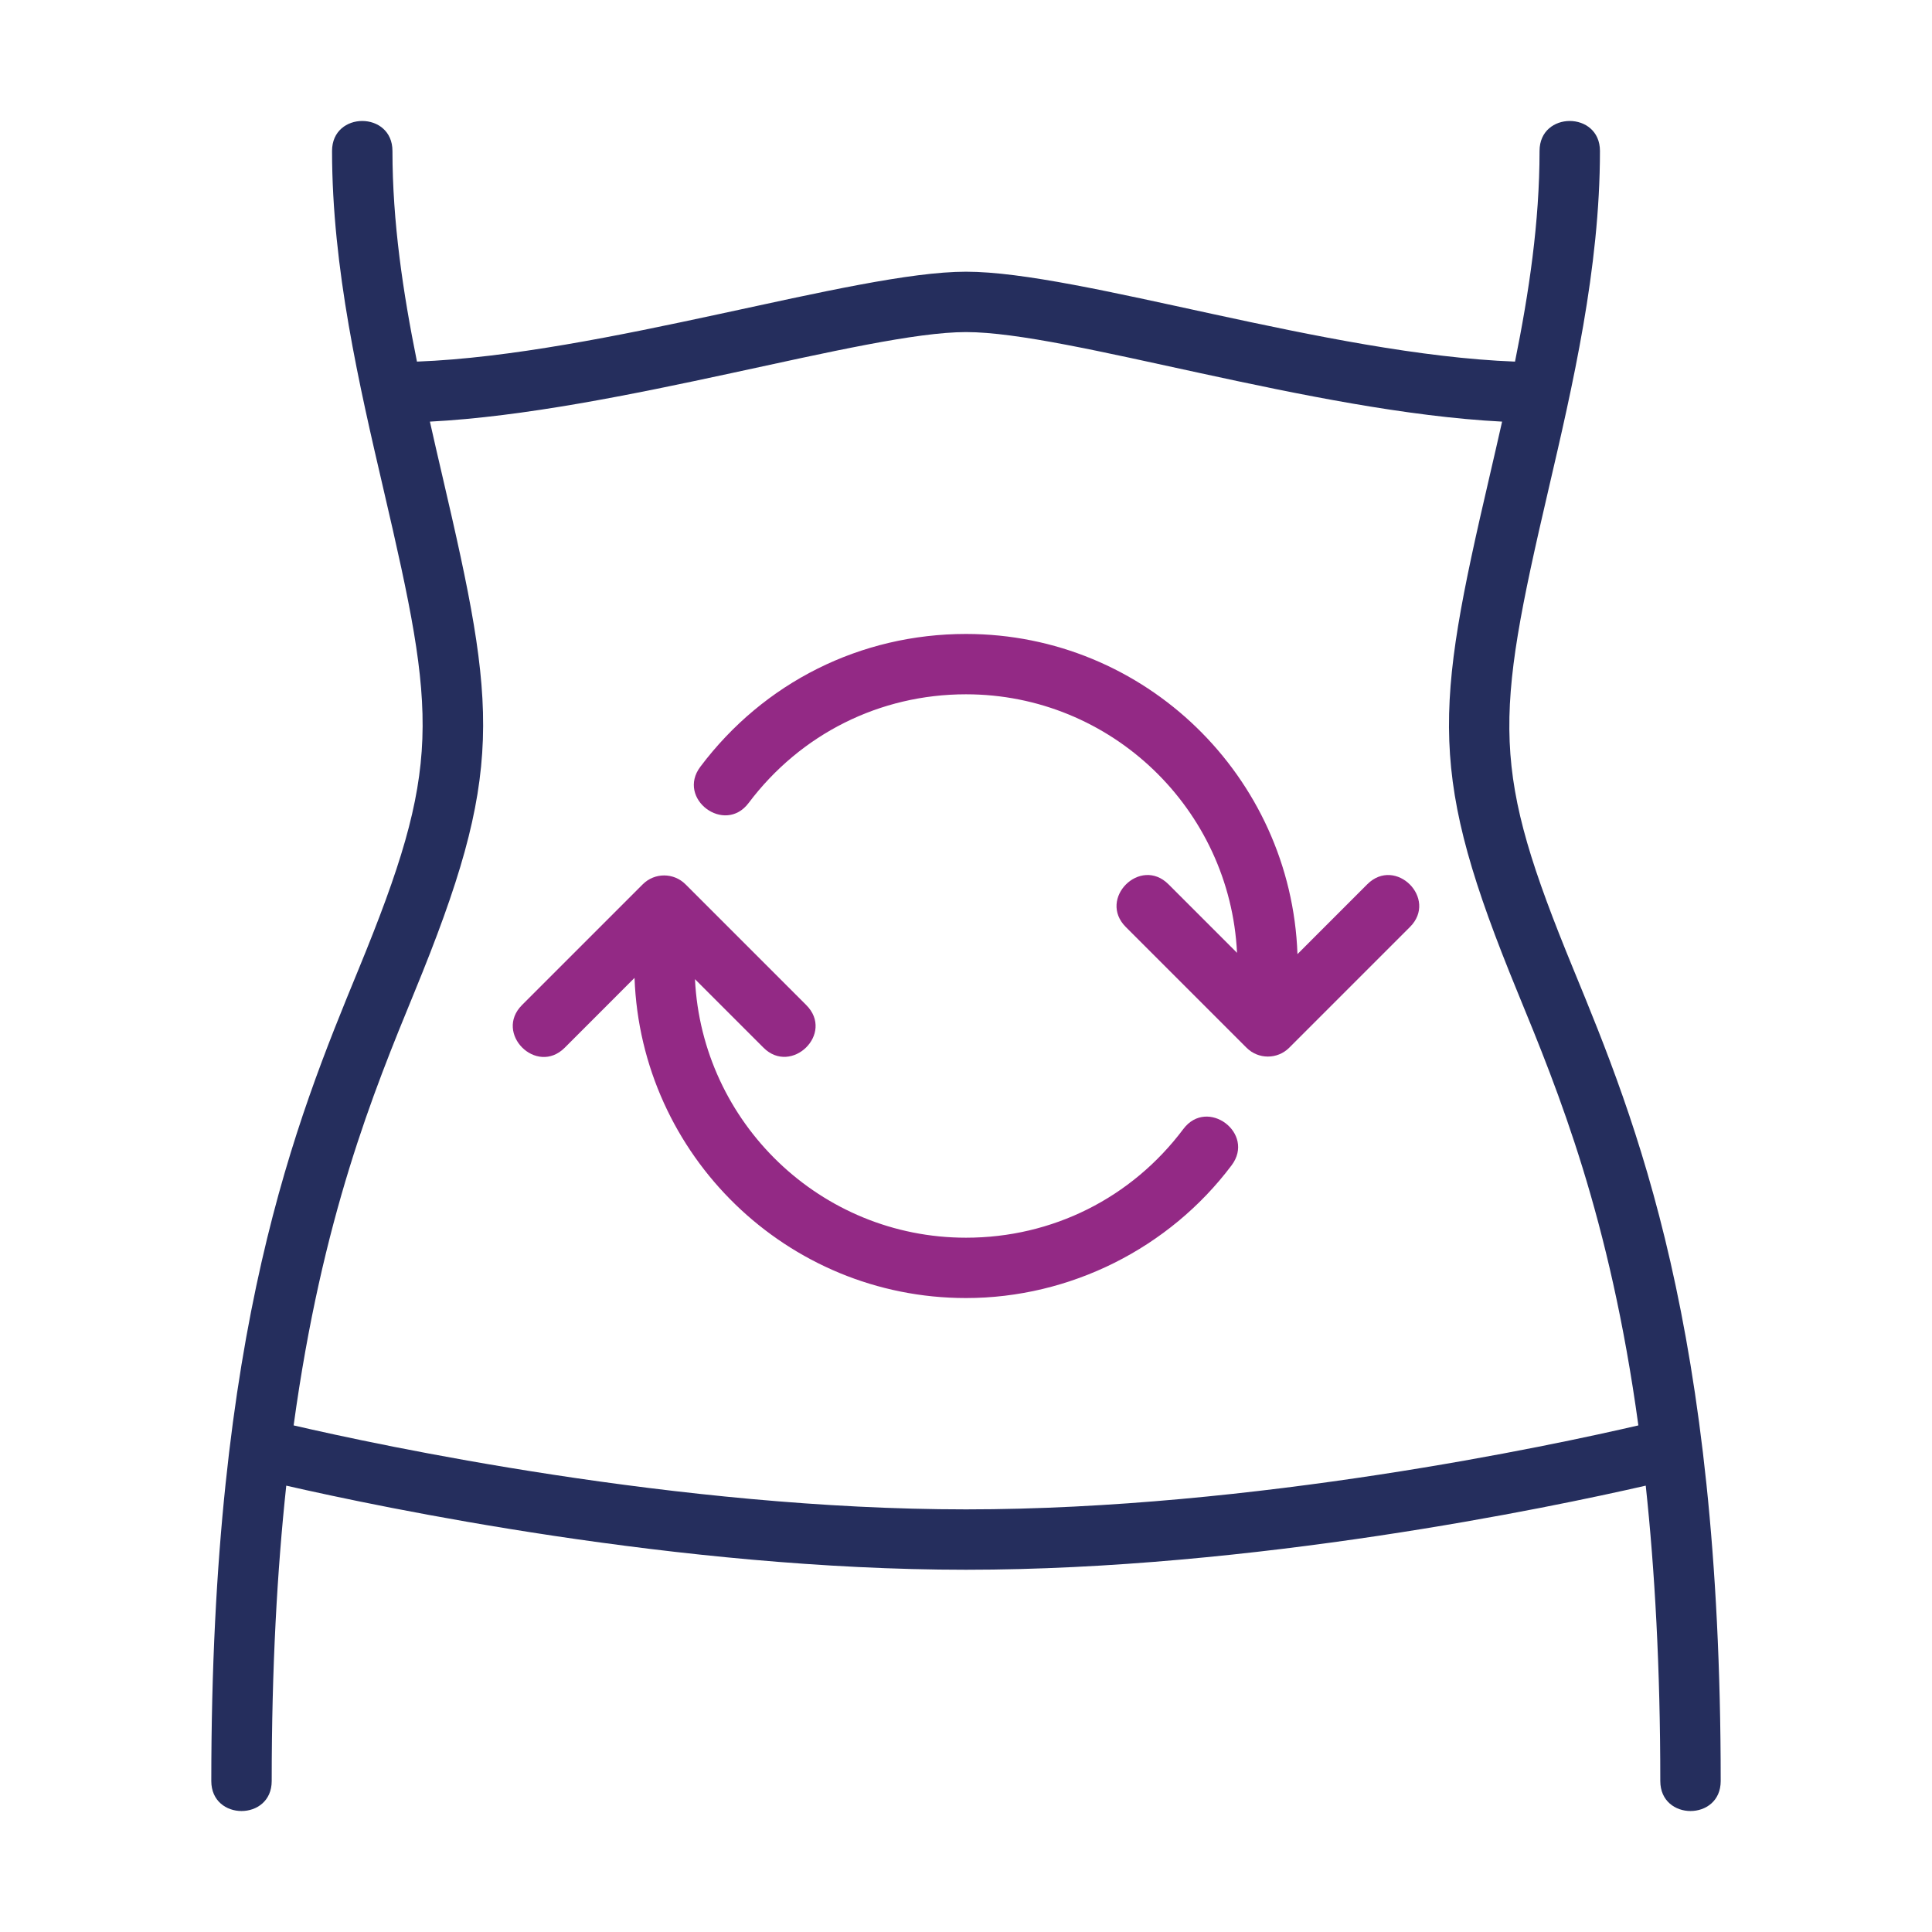 <svg width="60" height="60" viewBox="0 0 60 60" fill="none" xmlns="http://www.w3.org/2000/svg">
<g clip-path="url(#clip0_1_95)">
<path d="M48.868 30.112C46.304 23.876 46.401 22.45 48.089 15.204C48.838 11.985 49.688 8.338 49.688 4.688C49.688 3.448 47.812 3.446 47.812 4.688C47.812 6.895 47.485 9.082 47.05 11.23C41.218 11.01 33.525 8.438 30 8.438C26.543 8.438 18.716 11.012 12.949 11.23C12.515 9.082 12.188 6.895 12.188 4.688C12.188 3.448 10.312 3.446 10.312 4.688C10.312 8.338 11.162 11.985 11.911 15.203C13.565 22.3 13.732 23.784 11.132 30.111C9.203 34.803 6.562 41.228 6.562 55.313C6.562 56.552 8.438 56.554 8.438 55.313C8.438 51.791 8.608 48.771 8.89 46.138C11.838 46.813 21.075 48.75 30 48.75C38.925 48.75 48.162 46.813 51.11 46.138C51.392 48.771 51.562 51.791 51.562 55.313C51.562 56.552 53.438 56.554 53.438 55.313C53.438 41.228 50.797 34.803 48.868 30.112ZM30 46.875C21.048 46.875 11.75 44.877 9.119 44.267C10.007 37.794 11.596 33.917 12.866 30.824C15.684 23.968 15.438 22.08 13.737 14.778C13.607 14.22 13.477 13.658 13.351 13.094C19.185 12.793 26.903 10.313 30 10.313C33.157 10.313 40.712 12.788 46.649 13.094C46.522 13.659 46.392 14.22 46.263 14.778C44.55 22.134 44.341 24.028 47.134 30.824C48.405 33.917 49.994 37.794 50.881 44.267C48.252 44.877 38.959 46.875 30 46.875Z" fill="#252E5D"/>
<path d="M36.75 35.062C35.14 37.208 32.68 38.438 30 38.438C25.486 38.438 21.799 34.87 21.583 30.409L23.712 32.538C24.577 33.402 25.927 32.1 25.038 31.212L21.288 27.462C20.921 27.096 20.329 27.096 19.962 27.462L16.212 31.212C15.335 32.09 16.661 33.414 17.538 32.538L19.706 30.369C19.903 35.884 24.439 40.312 30 40.312C33.228 40.312 36.311 38.77 38.25 36.188C38.993 35.196 37.495 34.069 36.75 35.062Z" fill="#932985"/>
<path d="M42.462 27.462L40.294 29.631C40.097 24.116 35.561 19.688 30 19.688C26.728 19.688 23.721 21.191 21.75 23.812C21.004 24.803 22.504 25.928 23.249 24.938C24.863 22.793 27.323 21.562 30 21.562C34.514 21.562 38.201 25.13 38.417 29.591L36.288 27.462C35.41 26.585 34.086 27.911 34.962 28.788L38.712 32.538C39.079 32.904 39.671 32.904 40.038 32.538L43.788 28.788C44.665 27.91 43.339 26.586 42.462 27.462Z" fill="#932985"/>
</g>
<defs>
<clipPath id="clip0_1_95">
<rect width="60" height="60" fill="white"/>
</clipPath>
</defs>
</svg>
